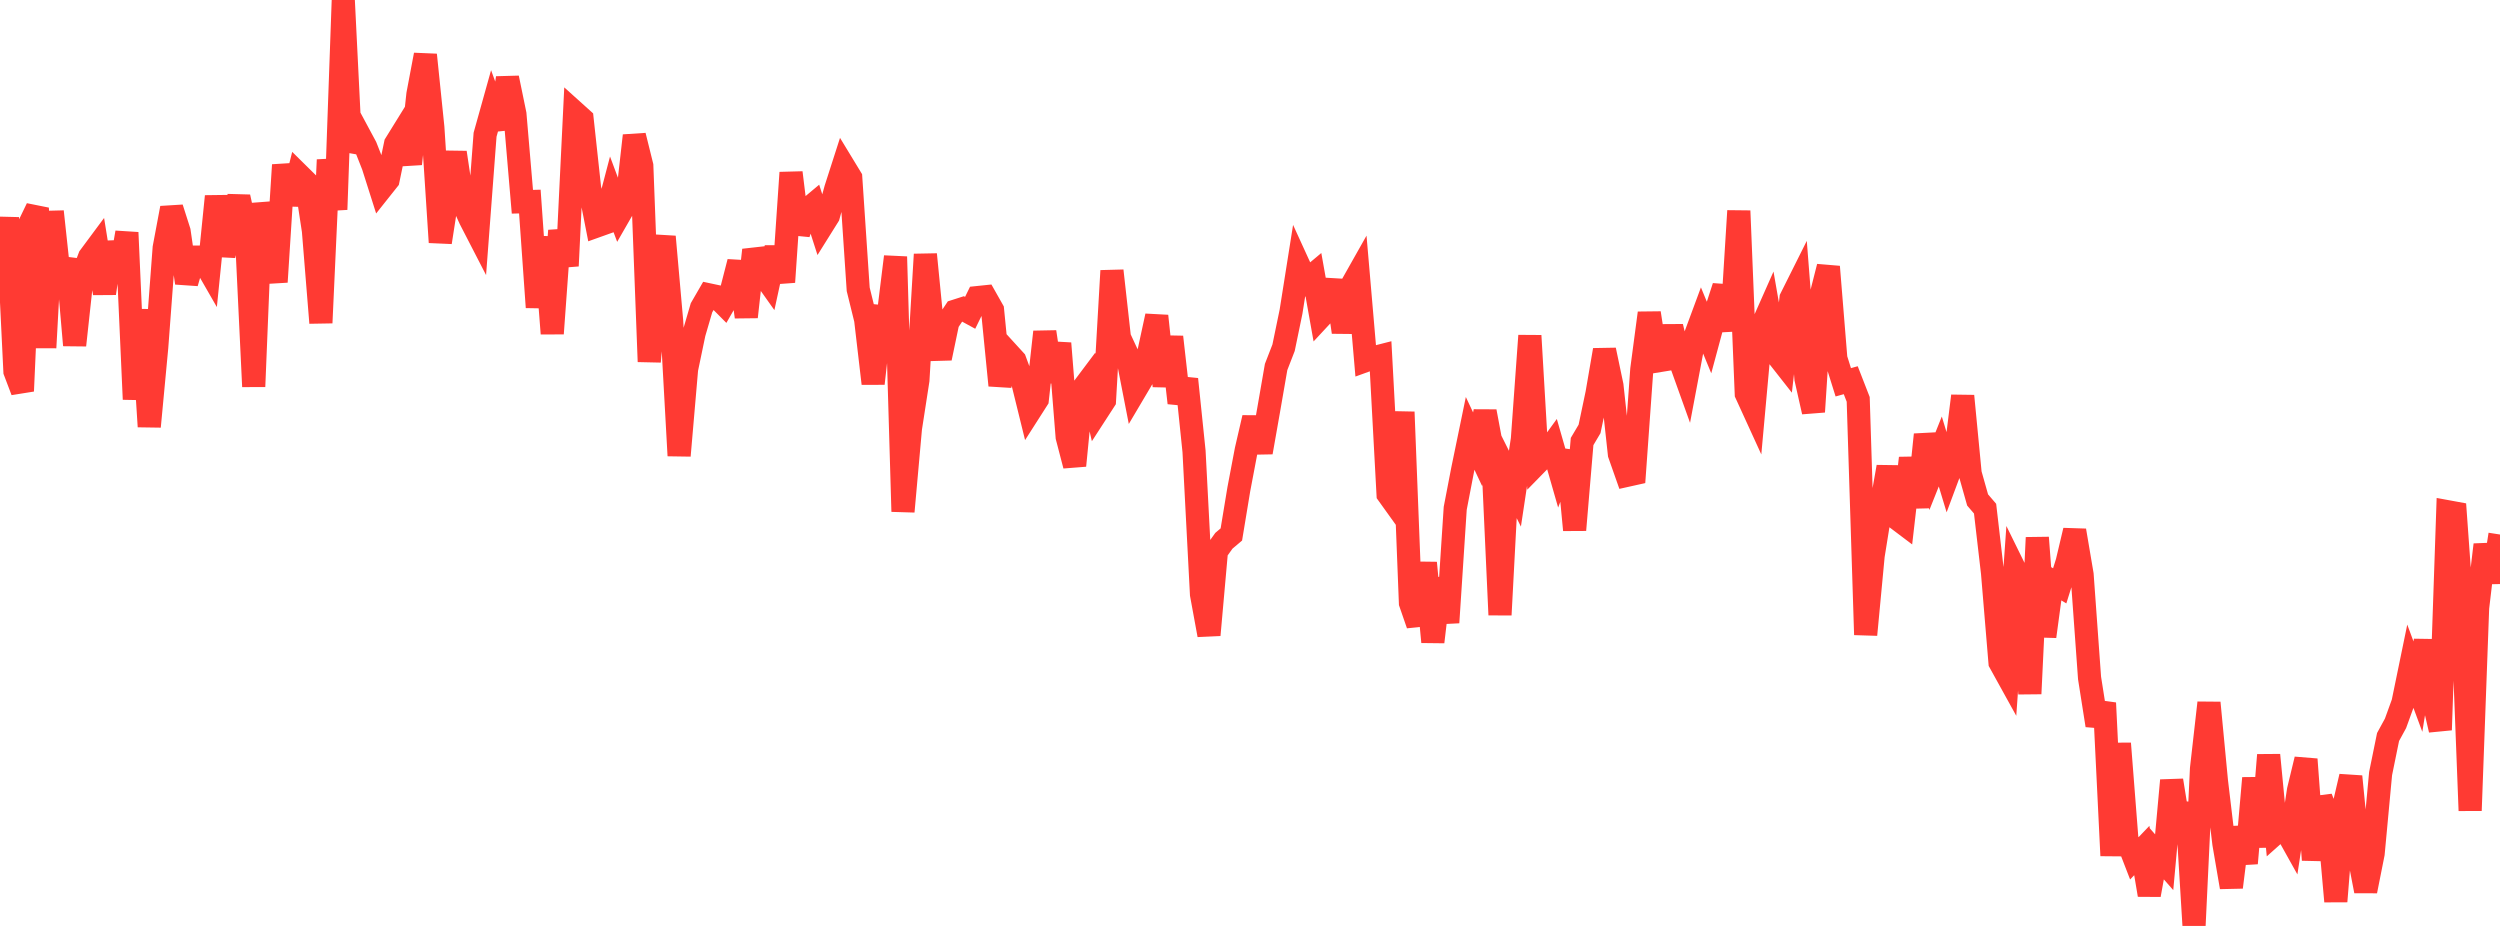 <?xml version="1.0" standalone="no"?>
<!DOCTYPE svg PUBLIC "-//W3C//DTD SVG 1.1//EN" "http://www.w3.org/Graphics/SVG/1.1/DTD/svg11.dtd">

<svg width="135" height="50" viewBox="0 0 135 50" preserveAspectRatio="none" 
  xmlns="http://www.w3.org/2000/svg"
  xmlns:xlink="http://www.w3.org/1999/xlink">


<polyline points="0.0, 15.804 0.403, 11.754 0.806, 20.053 1.209, 21.116 1.612, 12.078 2.015, 11.244 2.418, 18.774 2.821, 11.425 3.224, 15.163 3.627, 13.999 4.03, 18.642 4.433, 14.935 4.836, 13.876 5.239, 13.333 5.642, 15.84 6.045, 13.091 6.448, 14.885 6.851, 12.557 7.254, 21.561 7.657, 16.728 8.06, 23.035 8.463, 18.753 8.866, 13.383 9.269, 11.235 9.672, 12.496 10.075, 15.278 10.478, 13.884 10.881, 13.885 11.284, 14.586 11.687, 10.603 12.09, 13.792 12.493, 12.081 12.896, 10.638 13.299, 12.465 13.701, 20.875 14.104, 10.986 14.507, 13.037 14.91, 15.225 15.313, 8.909 15.716, 11.023 16.119, 9.415 16.522, 9.813 16.925, 12.46 17.328, 17.434 17.731, 8.632 18.134, 11.313 18.537, 0.0 18.94, 8.143 19.343, 7.178 19.746, 7.928 20.149, 8.951 20.552, 10.22 20.955, 9.713 21.358, 7.773 21.761, 7.122 22.164, 8.849 22.567, 5.096 22.97, 2.962 23.373, 6.878 23.776, 13.084 24.179, 10.484 24.582, 8.237 24.985, 10.931 25.388, 11.824 25.791, 12.605 26.194, 7.273 26.597, 5.831 27.0, 6.937 27.403, 4.208 27.806, 6.167 28.209, 10.895 28.612, 10.884 29.015, 16.593 29.418, 12.802 29.821, 18.013 30.224, 12.454 30.627, 14.358 31.03, 6.064 31.433, 6.427 31.836, 10.142 32.239, 12.197 32.642, 12.053 33.045, 10.517 33.448, 11.596 33.851, 10.895 34.254, 7.325 34.657, 8.952 35.06, 19.529 35.463, 14.69 35.866, 12.782 36.269, 17.339 36.672, 24.605 37.075, 19.932 37.478, 18 37.881, 16.62 38.284, 15.923 38.687, 16.009 39.09, 16.415 39.493, 15.713 39.896, 14.145 40.299, 17.114 40.701, 13.502 41.104, 14.661 41.507, 15.229 41.91, 13.373 42.313, 15.232 42.716, 9.323 43.119, 12.61 43.522, 11.385 43.925, 11.048 44.328, 12.301 44.731, 11.657 45.134, 10.191 45.537, 8.938 45.94, 9.601 46.343, 15.623 46.746, 17.261 47.149, 20.711 47.552, 17.091 47.955, 17.132 48.358, 13.863 48.761, 27.623 49.164, 23.13 49.567, 20.527 49.97, 13.737 50.373, 17.837 50.776, 19.34 51.179, 17.408 51.582, 16.801 51.985, 16.672 52.388, 16.892 52.791, 16.069 53.194, 16.027 53.597, 16.74 54.0, 20.81 54.403, 19.027 54.806, 19.468 55.209, 20.565 55.612, 22.2 56.015, 21.569 56.418, 17.923 56.821, 20.607 57.224, 18.54 57.627, 23.595 58.03, 25.142 58.433, 21.034 58.836, 20.497 59.239, 22.247 59.642, 21.625 60.045, 14.621 60.448, 18.228 60.851, 19.095 61.254, 21.162 61.657, 20.481 62.06, 18.924 62.463, 17.064 62.866, 20.842 63.269, 18.197 63.672, 21.757 64.075, 20.478 64.478, 24.372 64.881, 32.095 65.284, 34.29 65.687, 29.766 66.09, 29.202 66.493, 28.861 66.896, 26.421 67.299, 24.297 67.701, 22.558 68.104, 24.426 68.507, 22.14 68.91, 19.817 69.313, 18.778 69.716, 16.831 70.119, 14.289 70.522, 15.171 70.925, 14.834 71.328, 17.094 71.731, 16.66 72.134, 15.154 72.537, 17.935 72.94, 15.506 73.343, 14.792 73.746, 19.469 74.149, 19.323 74.552, 19.22 74.955, 26.685 75.358, 27.247 75.761, 22.249 76.164, 32.56 76.567, 33.726 76.97, 30.395 77.373, 34.665 77.776, 31.236 78.179, 33.617 78.582, 27.448 78.985, 25.356 79.388, 23.402 79.791, 24.259 80.194, 22.219 80.597, 24.372 81.0, 33.203 81.403, 25.582 81.806, 26.389 82.209, 23.717 82.612, 18.127 83.015, 24.995 83.418, 24.583 83.821, 24.028 84.224, 25.434 84.627, 24.378 85.03, 28.619 85.433, 23.842 85.836, 23.162 86.239, 21.244 86.642, 18.902 87.045, 20.823 87.448, 24.523 87.851, 25.668 88.254, 25.578 88.657, 19.945 89.06, 16.905 89.463, 19.495 89.866, 19.429 90.269, 17.64 90.672, 19.334 91.075, 20.458 91.478, 18.325 91.881, 17.236 92.284, 18.216 92.687, 16.722 93.09, 15.479 93.493, 17.847 93.896, 11.387 94.299, 21.262 94.701, 22.141 95.104, 17.707 95.507, 16.798 95.91, 19.109 96.313, 19.622 96.716, 16.105 97.119, 15.299 97.522, 20.449 97.925, 22.237 98.328, 15.991 98.731, 14.404 99.134, 19.359 99.537, 20.644 99.94, 20.531 100.343, 21.566 100.746, 34.277 101.149, 30.012 101.552, 27.505 101.955, 25.212 102.358, 27.938 102.761, 28.242 103.164, 24.738 103.567, 27.385 103.97, 23.47 104.373, 25.389 104.776, 24.38 105.179, 25.711 105.582, 24.629 105.985, 21.383 106.388, 25.571 106.791, 26.998 107.194, 27.467 107.597, 30.939 108.0, 35.773 108.403, 36.502 108.806, 30.758 109.209, 31.578 109.612, 37.46 110.015, 29.031 110.418, 34.37 110.821, 31.391 111.224, 31.636 111.627, 30.349 112.03, 28.647 112.433, 31.028 112.836, 36.612 113.239, 39.169 113.642, 37.962 114.045, 46.204 114.448, 40.148 114.851, 45.309 115.254, 46.35 115.657, 45.929 116.06, 48.325 116.463, 46.101 116.866, 46.56 117.269, 42.142 117.672, 44.647 118.075, 43.39 118.478, 50.0 118.881, 41.509 119.284, 37.951 119.687, 42.17 120.09, 45.556 120.493, 47.909 120.896, 44.687 121.299, 46.616 121.701, 42.019 122.104, 45.725 122.507, 40.771 122.91, 44.958 123.313, 44.599 123.716, 45.321 124.119, 42.673 124.522, 41.003 124.925, 46.435 125.328, 43.087 125.731, 44.127 126.134, 48.674 126.537, 43.662 126.94, 41.931 127.343, 46.024 127.746, 48.117 128.149, 46.092 128.552, 41.774 128.955, 39.799 129.358, 39.06 129.761, 37.948 130.164, 35.991 130.567, 37.078 130.97, 34.589 131.373, 37.679 131.776, 39.417 132.179, 27.635 132.582, 27.709 132.985, 33.31 133.388, 43.772 133.791, 32.826 134.194, 29.416 134.597, 31.438 135.0, 28.864" fill="none" stroke="#ff3a33" stroke-width="1.25"/>

</svg>